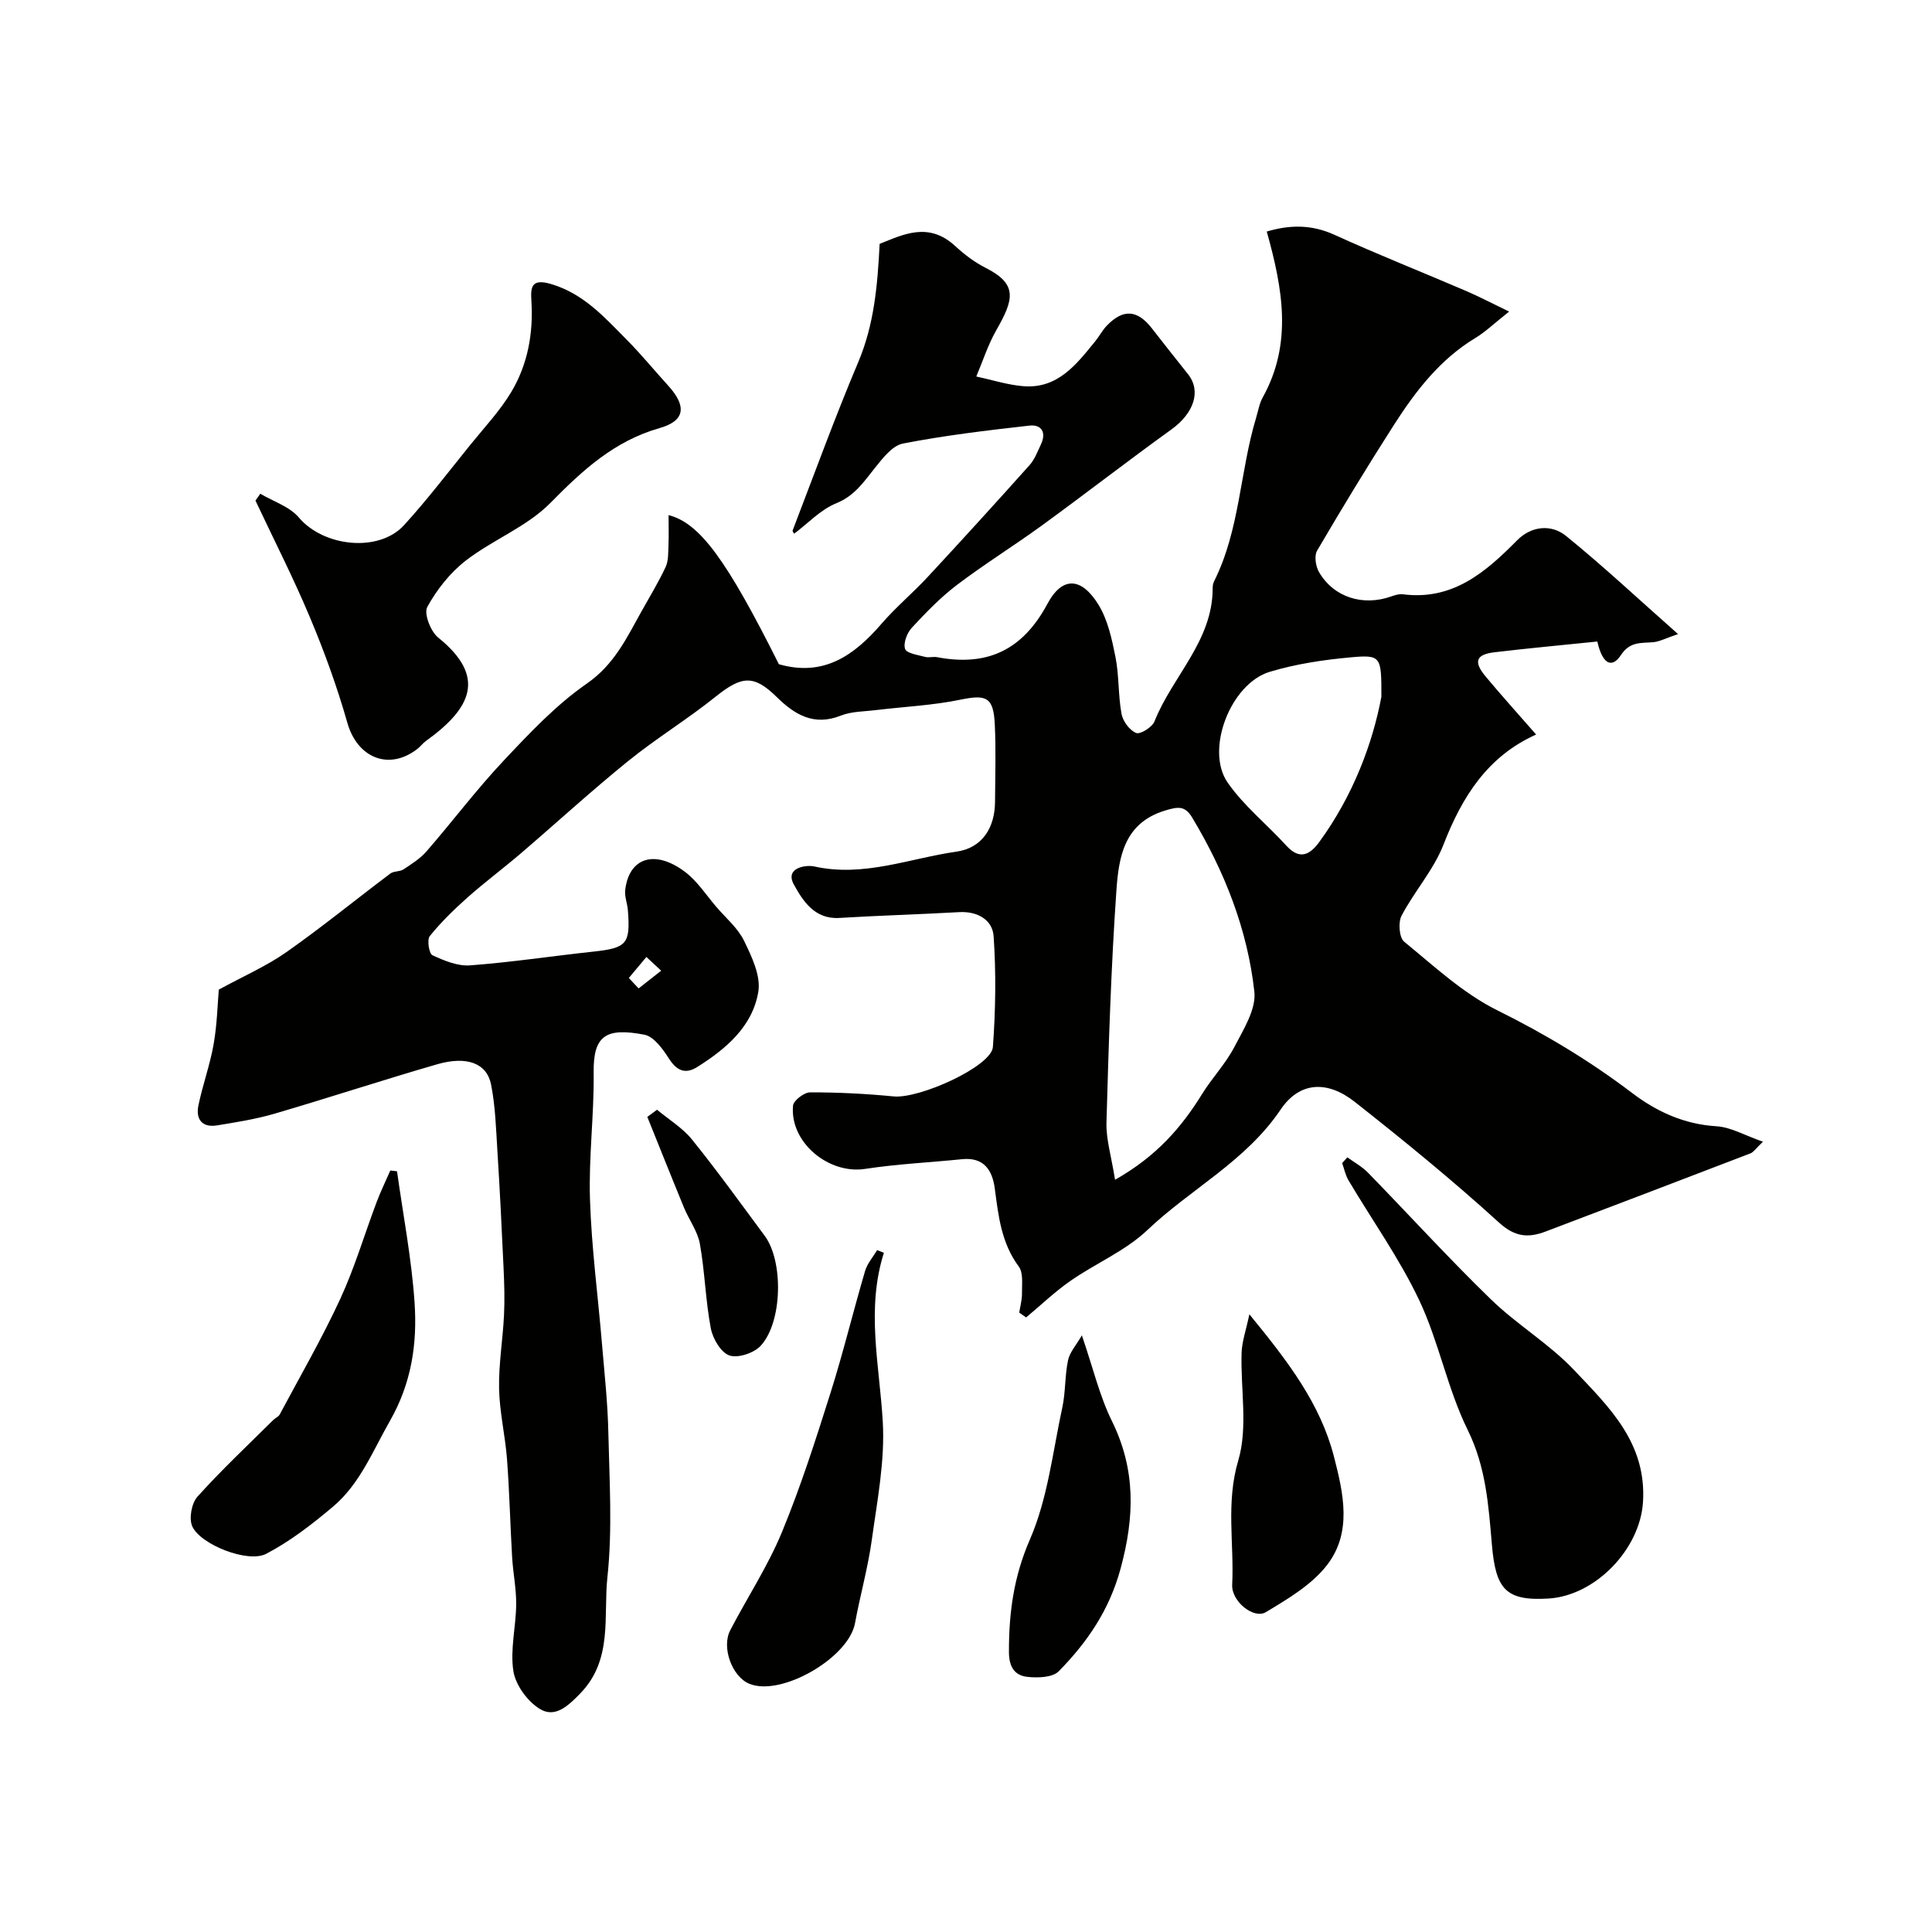 <svg enable-background="new 0 0 400 400" viewBox="0 0 400 400" xmlns="http://www.w3.org/2000/svg"><g fill="#010100"><path d="m312.45 64.51c-3.14 2.48-4.9 4.2-6.95 5.44-7.37 4.44-12.43 11.04-16.93 18.07-5.48 8.55-10.75 17.23-15.88 25.99-.62 1.06-.3 3.23.39 4.42 3.04 5.24 9.1 7.14 14.97 5.05.76-.27 1.63-.54 2.4-.44 10.3 1.32 17.1-4.54 23.67-11.19 2.9-2.93 7.02-3.39 10.1-.9 7.65 6.2 14.85 12.95 23.2 20.33-2.56.87-3.79 1.54-5.06 1.67-2.53.25-4.84-.23-6.76 2.67-1.95 2.94-3.87 1.75-4.89-2.8-7.1.73-14.19 1.38-21.26 2.22-3.89.46-4.43 1.95-1.86 5.03 3.28 3.93 6.71 7.73 10.45 12.01-10.03 4.48-15.33 12.86-19.19 22.81-2.03 5.22-6.03 9.66-8.67 14.69-.73 1.39-.49 4.54.53 5.38 6.19 5.06 12.22 10.71 19.28 14.21 9.87 4.89 19.14 10.45 27.88 17.09 5.1 3.88 10.8 6.51 17.5 6.92 3 .18 5.9 1.91 9.63 3.2-1.45 1.37-1.92 2.15-2.58 2.41-14.11 5.43-28.25 10.8-42.38 16.17-3.61 1.37-6.36 1.19-9.71-1.86-9.58-8.72-19.65-16.94-29.84-24.97-5.63-4.43-11.39-4.28-15.36 1.61-7.23 10.71-18.62 16.41-27.6 24.95-4.52 4.29-10.65 6.85-15.86 10.47-3.26 2.26-6.16 5.05-9.22 7.6-.48-.33-.95-.66-1.43-.99.2-1.32.59-2.65.57-3.96-.03-1.89.31-4.27-.66-5.58-3.62-4.88-4.22-10.47-4.97-16.16-.5-3.77-2.24-6.54-6.78-6.07-6.69.68-13.44.99-20.08 2.01-7.54 1.16-15.62-5.51-14.91-13.1.1-1.07 2.31-2.75 3.54-2.75 5.76-.01 11.54.28 17.27.84 5.37.53 20.27-6.21 20.57-10.24.56-7.61.67-15.31.15-22.92-.23-3.39-3.33-5.21-7.14-4.99-8.28.46-16.57.7-24.84 1.2-5.13.31-7.56-3.62-9.38-6.92-1.92-3.48 2.5-4.12 4.23-3.74 10.22 2.28 19.72-1.68 29.46-3.07 5.33-.76 7.92-4.97 7.96-10.28.03-5.35.21-10.72-.05-16.06-.27-5.69-1.76-6.22-7.11-5.12-5.74 1.19-11.68 1.45-17.52 2.16-2.44.3-5.03.26-7.25 1.14-5.56 2.21-9.53-.18-13.25-3.83-4.75-4.67-7.24-4.44-12.64-.11-5.86 4.7-12.32 8.64-18.15 13.36-7.6 6.15-14.81 12.77-22.24 19.13-3.61 3.09-7.44 5.94-11 9.1-2.79 2.48-5.49 5.11-7.82 8-.61.76-.15 3.64.55 3.96 2.42 1.12 5.22 2.29 7.78 2.1 8.48-.63 16.92-1.92 25.38-2.83 7.08-.76 7.85-1.55 7.31-8.56-.11-1.41-.71-2.84-.56-4.2.78-6.69 6.08-8.47 12.32-3.82 2.58 1.92 4.43 4.83 6.57 7.33 1.98 2.3 4.45 4.37 5.73 7.01 1.59 3.28 3.49 7.25 2.94 10.54-1.2 7.18-6.67 11.81-12.64 15.57-2.55 1.6-4.3.71-5.91-1.81-1.25-1.95-3.08-4.5-5.02-4.87-7.97-1.54-10.62.16-10.52 7.82.11 8.76-1.05 17.54-.76 26.29.32 10.01 1.66 19.98 2.49 29.97.51 6.07 1.18 12.15 1.31 18.24.22 9.99.87 20.08-.19 29.97-.87 8.07 1.18 17.05-5.58 24.04-2.56 2.65-5.25 5.2-8.43 3.25-2.54-1.56-5.01-4.94-5.46-7.83-.7-4.46.54-9.19.58-13.81.03-3.26-.65-6.52-.84-9.78-.4-6.76-.55-13.54-1.06-20.29-.37-4.89-1.55-9.74-1.64-14.62-.1-5.05.77-10.12 1.02-15.19.16-3.23.06-6.47-.09-9.7-.37-8.11-.77-16.23-1.28-24.33-.29-4.59-.42-9.24-1.31-13.72-.88-4.42-5-5.97-11.17-4.19-11.24 3.25-22.37 6.92-33.6 10.21-3.89 1.14-7.94 1.78-11.95 2.44-3.11.51-4.46-1.28-3.87-4.13.88-4.26 2.4-8.4 3.15-12.68.73-4.17.82-8.46 1.07-11.3 5.15-2.81 9.88-4.87 14.01-7.77 7.35-5.16 14.33-10.87 21.52-16.27.71-.53 1.94-.35 2.7-.85 1.69-1.12 3.48-2.24 4.78-3.74 5.38-6.19 10.32-12.78 15.94-18.75 5.37-5.71 10.87-11.56 17.26-15.99 5.65-3.92 8.21-9.39 11.26-14.86 1.71-3.07 3.55-6.08 5.04-9.26.61-1.31.52-2.98.59-4.5.09-2.04.02-4.09.02-6.25 6.48 1.64 12.05 9.31 22.84 30.87 9.29 2.66 15.6-1.83 21.24-8.37 2.98-3.45 6.52-6.4 9.62-9.75 7.08-7.63 14.09-15.33 21.03-23.09 1.06-1.18 1.65-2.8 2.35-4.27 1.19-2.49.16-4.21-2.4-3.92-8.75.99-17.52 2.03-26.15 3.71-2.2.43-4.21 3.05-5.81 5.05-2.31 2.89-4.2 5.78-8.01 7.32-3.22 1.3-5.83 4.14-8.71 6.3-.09-.18-.38-.5-.31-.68 4.47-11.63 8.72-23.35 13.57-34.82 3.27-7.74 4-15.69 4.44-24.51 4.8-1.9 10.09-4.66 15.62.43 1.91 1.76 4.05 3.39 6.35 4.55 6.76 3.4 5.74 6.65 2.19 12.88-1.72 3.01-2.79 6.39-4.15 9.6 3.22.69 6.41 1.72 9.66 2 7.2.62 11.07-4.51 15.01-9.35.82-1.01 1.43-2.21 2.32-3.14 3.42-3.58 6.38-3.35 9.41.58 2.45 3.17 4.96 6.3 7.45 9.45 2.78 3.52 1.17 8.09-3.46 11.43-9.01 6.49-17.78 13.3-26.76 19.84-5.8 4.22-11.92 8.01-17.63 12.34-3.41 2.59-6.44 5.73-9.36 8.88-.99 1.07-1.79 3.2-1.38 4.38.33.93 2.65 1.23 4.13 1.64.78.21 1.68-.09 2.49.06 10.35 1.97 17.69-1.42 22.84-11.03 3.09-5.78 7.05-5.53 10.56.14 1.95 3.16 2.8 7.15 3.54 10.88.76 3.85.54 7.89 1.25 11.75.28 1.52 1.66 3.4 3.02 3.95.85.35 3.33-1.19 3.8-2.38 3.69-9.33 12.05-16.63 12.05-27.56 0-.49.07-1.02.29-1.45 5.36-10.68 5.33-22.73 8.72-33.92.42-1.4.66-2.92 1.36-4.17 6.19-11.15 4.15-22.45.83-34.33 4.66-1.39 9.19-1.52 14.01.67 8.97 4.09 18.15 7.72 27.21 11.61 2.58 1.1 5.12 2.44 8.96 4.29zm-81.59 179.75c8.66-4.91 13.77-10.89 18.05-17.8 2.05-3.31 4.83-6.21 6.62-9.64 1.89-3.63 4.57-7.84 4.17-11.5-1.42-12.9-6.16-24.88-12.87-36.05-1.51-2.51-2.95-2.25-5.57-1.47-8.62 2.59-9.65 9.8-10.13 16.69-1.11 15.97-1.6 31.99-2.05 47.99-.08 3.47 1.02 6.97 1.78 11.78zm55.14-100c.01-8.39-.03-8.74-6.4-8.16-5.62.51-11.32 1.37-16.71 2.99-8.13 2.45-13.43 16.18-8.71 22.95 3.36 4.83 8.15 8.65 12.15 13.05 2.77 3.04 4.89 1.87 6.81-.76 7.02-9.62 11.06-20.45 12.86-30.07zm-155.81 58.22c.68.72 1.35 1.44 2.03 2.16 1.56-1.22 3.11-2.45 4.67-3.67-1.02-.95-2.04-1.89-3.06-2.84-1.22 1.45-2.43 2.9-3.64 4.35z"/><path d="m53.89 102.22c2.71 1.61 6.07 2.66 7.99 4.93 5.07 6.02 16.5 7.34 21.77 1.58 4.86-5.32 9.23-11.08 13.77-16.69 2.88-3.56 6.08-6.96 8.42-10.86 3.43-5.73 4.6-12.17 4.18-18.89-.17-2.79-.06-4.71 4.09-3.48 6.73 2 11.03 6.87 15.61 11.49 3.02 3.04 5.73 6.37 8.62 9.54 3.86 4.25 3.53 7.28-1.75 8.78-9.4 2.67-15.97 8.73-22.63 15.5-4.86 4.94-11.93 7.62-17.52 11.94-3.24 2.51-6 6-7.98 9.61-.74 1.36.7 5.08 2.26 6.33 10.02 8.08 6.95 14.59-2.52 21.4-.67.48-1.17 1.19-1.83 1.69-5.9 4.53-12.4 1.79-14.45-5.43-2.11-7.42-4.76-14.73-7.75-21.84-3.44-8.2-7.49-16.13-11.28-24.18.34-.48.67-.95 1-1.42z"/><path d="m278.95 239.61c1.44 1.05 3.05 1.92 4.28 3.18 8.5 8.73 16.71 17.75 25.45 26.23 5.39 5.24 12.07 9.2 17.22 14.64 7.22 7.64 15.06 15.08 14.26 27.38-.64 9.77-9.88 19.33-19.56 19.92-8.89.54-10.93-1.95-11.72-11.16-.69-8.04-1.21-16.04-5.01-23.75-4.2-8.52-5.96-18.23-10.03-26.84-4.09-8.65-9.74-16.55-14.64-24.82-.64-1.08-.89-2.38-1.32-3.58.35-.39.71-.79 1.07-1.2z"/><path d="m82.2 242.5c1.26 9.05 3.01 18.06 3.63 27.16.58 8.5-.61 16.68-5.13 24.58-3.56 6.23-6.18 13-11.77 17.71-4.31 3.63-8.87 7.17-13.84 9.76-3.77 1.96-13.59-1.92-15.28-5.69-.73-1.62-.15-4.79 1.07-6.15 4.97-5.53 10.41-10.63 15.69-15.87.41-.41 1.07-.66 1.33-1.13 4.25-7.95 8.77-15.78 12.55-23.95 2.98-6.45 5-13.34 7.52-20.02.84-2.23 1.89-4.37 2.84-6.56.47.06.93.11 1.39.16z"/><path d="m183 259.38c-3.72 11.71-.9 23.3-.23 34.99.47 8.1-1.16 16.37-2.28 24.5-.8 5.78-2.42 11.45-3.47 17.2-1.32 7.18-15.31 15.27-21.9 12.53-3.54-1.47-5.79-7.5-3.93-11.08 3.53-6.78 7.78-13.25 10.69-20.28 3.89-9.4 7-19.15 10.07-28.86 2.63-8.33 4.68-16.83 7.15-25.22.46-1.56 1.65-2.9 2.5-4.34.46.19.93.37 1.4.56z"/><path d="m223.99 276.47c2.34 6.82 3.67 12.57 6.21 17.72 4.97 10.09 4.72 19.84 1.8 30.59-2.35 8.64-6.91 15.23-12.8 21.24-1.28 1.3-4.33 1.39-6.48 1.16-2.64-.29-3.82-2.03-3.83-5.15-.01-8.08.96-15.53 4.33-23.27 3.7-8.48 4.73-18.15 6.72-27.35.69-3.19.51-6.56 1.18-9.76.33-1.65 1.66-3.09 2.87-5.18z"/><path d="m258.67 272.11c8.08 9.85 14.67 18.52 17.5 29.42 1.99 7.69 3.8 15.73-1.41 22.48-3.16 4.1-8.11 7.02-12.68 9.77-2.49 1.5-7.14-2.22-6.97-5.67.43-8.54-1.34-16.96 1.26-25.73 2.04-6.9.45-14.85.69-22.33.08-2.31.91-4.6 1.61-7.94z"/><path d="m136.03 229.76c2.45 2.04 5.3 3.76 7.26 6.19 5.22 6.47 10.08 13.23 15.04 19.92 3.88 5.24 3.7 17.78-.82 22.74-1.38 1.52-4.73 2.64-6.5 2.02-1.77-.61-3.45-3.5-3.85-5.64-1.09-5.76-1.23-11.71-2.26-17.48-.47-2.61-2.25-4.96-3.29-7.49-2.57-6.24-5.06-12.52-7.59-18.78.66-.49 1.34-.98 2.01-1.48z"/></g></svg>